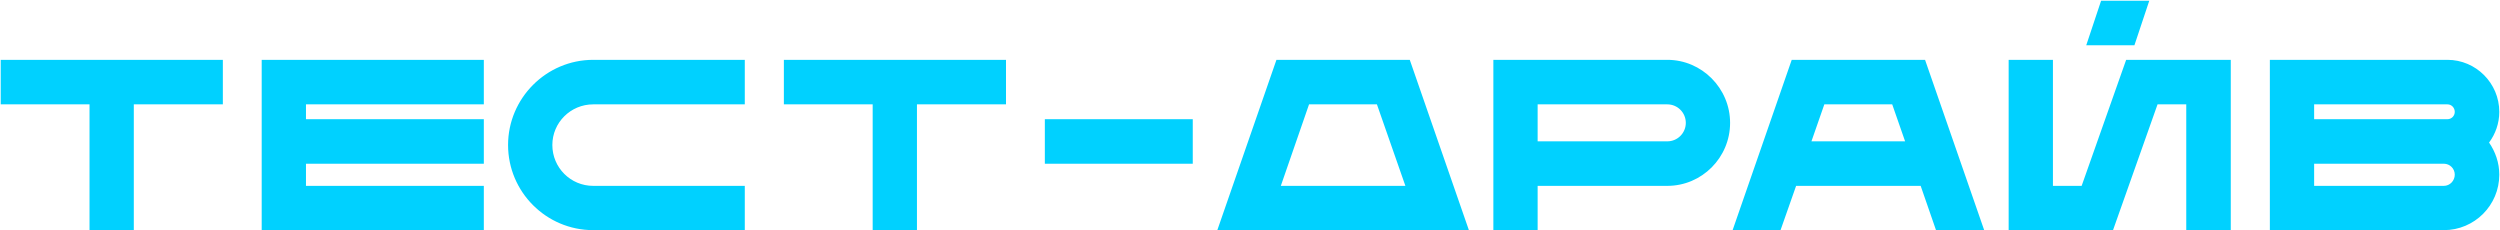 <?xml version="1.0" encoding="UTF-8"?> <svg xmlns="http://www.w3.org/2000/svg" width="1901" height="175" viewBox="0 0 1901 175" fill="none"> <path d="M0.55 45.5H169.455V79.355H101.745V175H68.075V79.355H0.55V45.5ZM367.896 79.355H232.661V90.64H367.896V124.495H232.661V141.33H367.896V175H198.991V45.5H367.896V79.355ZM451.083 79.355C433.878 79.355 420.003 93.23 420.003 110.25C420.003 127.455 433.878 141.33 451.083 141.33H566.338V175H451.083C415.378 175 386.333 145.955 386.333 110.25C386.333 74.73 415.378 45.5 451.083 45.5H566.338V79.355H451.083ZM596.055 45.5H764.96V79.355H697.25V175H663.58V79.355H596.055V45.5ZM906.976 124.495H794.496V90.64H906.976V124.495ZM1071.99 45.5L1116.94 175H925.651L970.606 45.5H1071.99ZM973.936 141.33H1068.66L1047.01 79.355H995.396L973.936 141.33ZM1267.83 45.5C1294.1 45.5 1315.56 67.145 1315.56 93.415C1315.56 119.87 1294.1 141.33 1267.83 141.33H1169.22V175H1135.55V45.5H1267.83ZM1267.83 107.475C1275.6 107.475 1281.89 101.185 1281.89 93.415C1281.89 85.645 1275.6 79.355 1267.83 79.355H1169.22V107.475H1267.83ZM1463.81 45.5L1508.77 175H1472.14L1460.48 141.33H1365.76L1353.92 175H1317.48L1362.43 45.5H1463.81ZM1377.42 107.475H1448.64L1438.84 79.355H1387.22L1377.42 107.475ZM1616.73 45.5H1696.28V175H1662.43V79.355H1640.6L1606.74 175H1527.38V45.5H1561.05V141.33H1582.88L1616.73 45.5ZM1634.31 0.545L1623.02 34.4H1586.39L1597.68 0.545H1634.31ZM1900.46 85.09C1900.46 93.785 1897.5 101.925 1892.69 108.4C1897.5 115.43 1900.46 123.755 1900.46 132.82C1900.46 156.13 1881.59 175 1858.28 175H1726V45.5H1861.05C1882.7 45.5 1900.46 63.26 1900.46 85.09ZM1759.67 79.355V90.64H1861.05C1864.2 90.64 1866.6 88.05 1866.6 85.09C1866.6 81.945 1864.2 79.355 1861.05 79.355H1759.67ZM1858.28 141.33C1862.9 141.33 1866.6 137.445 1866.6 132.82C1866.6 128.195 1862.9 124.495 1858.28 124.495H1759.67V141.33H1858.28Z" fill="#00D1FF"></path> </svg> 
